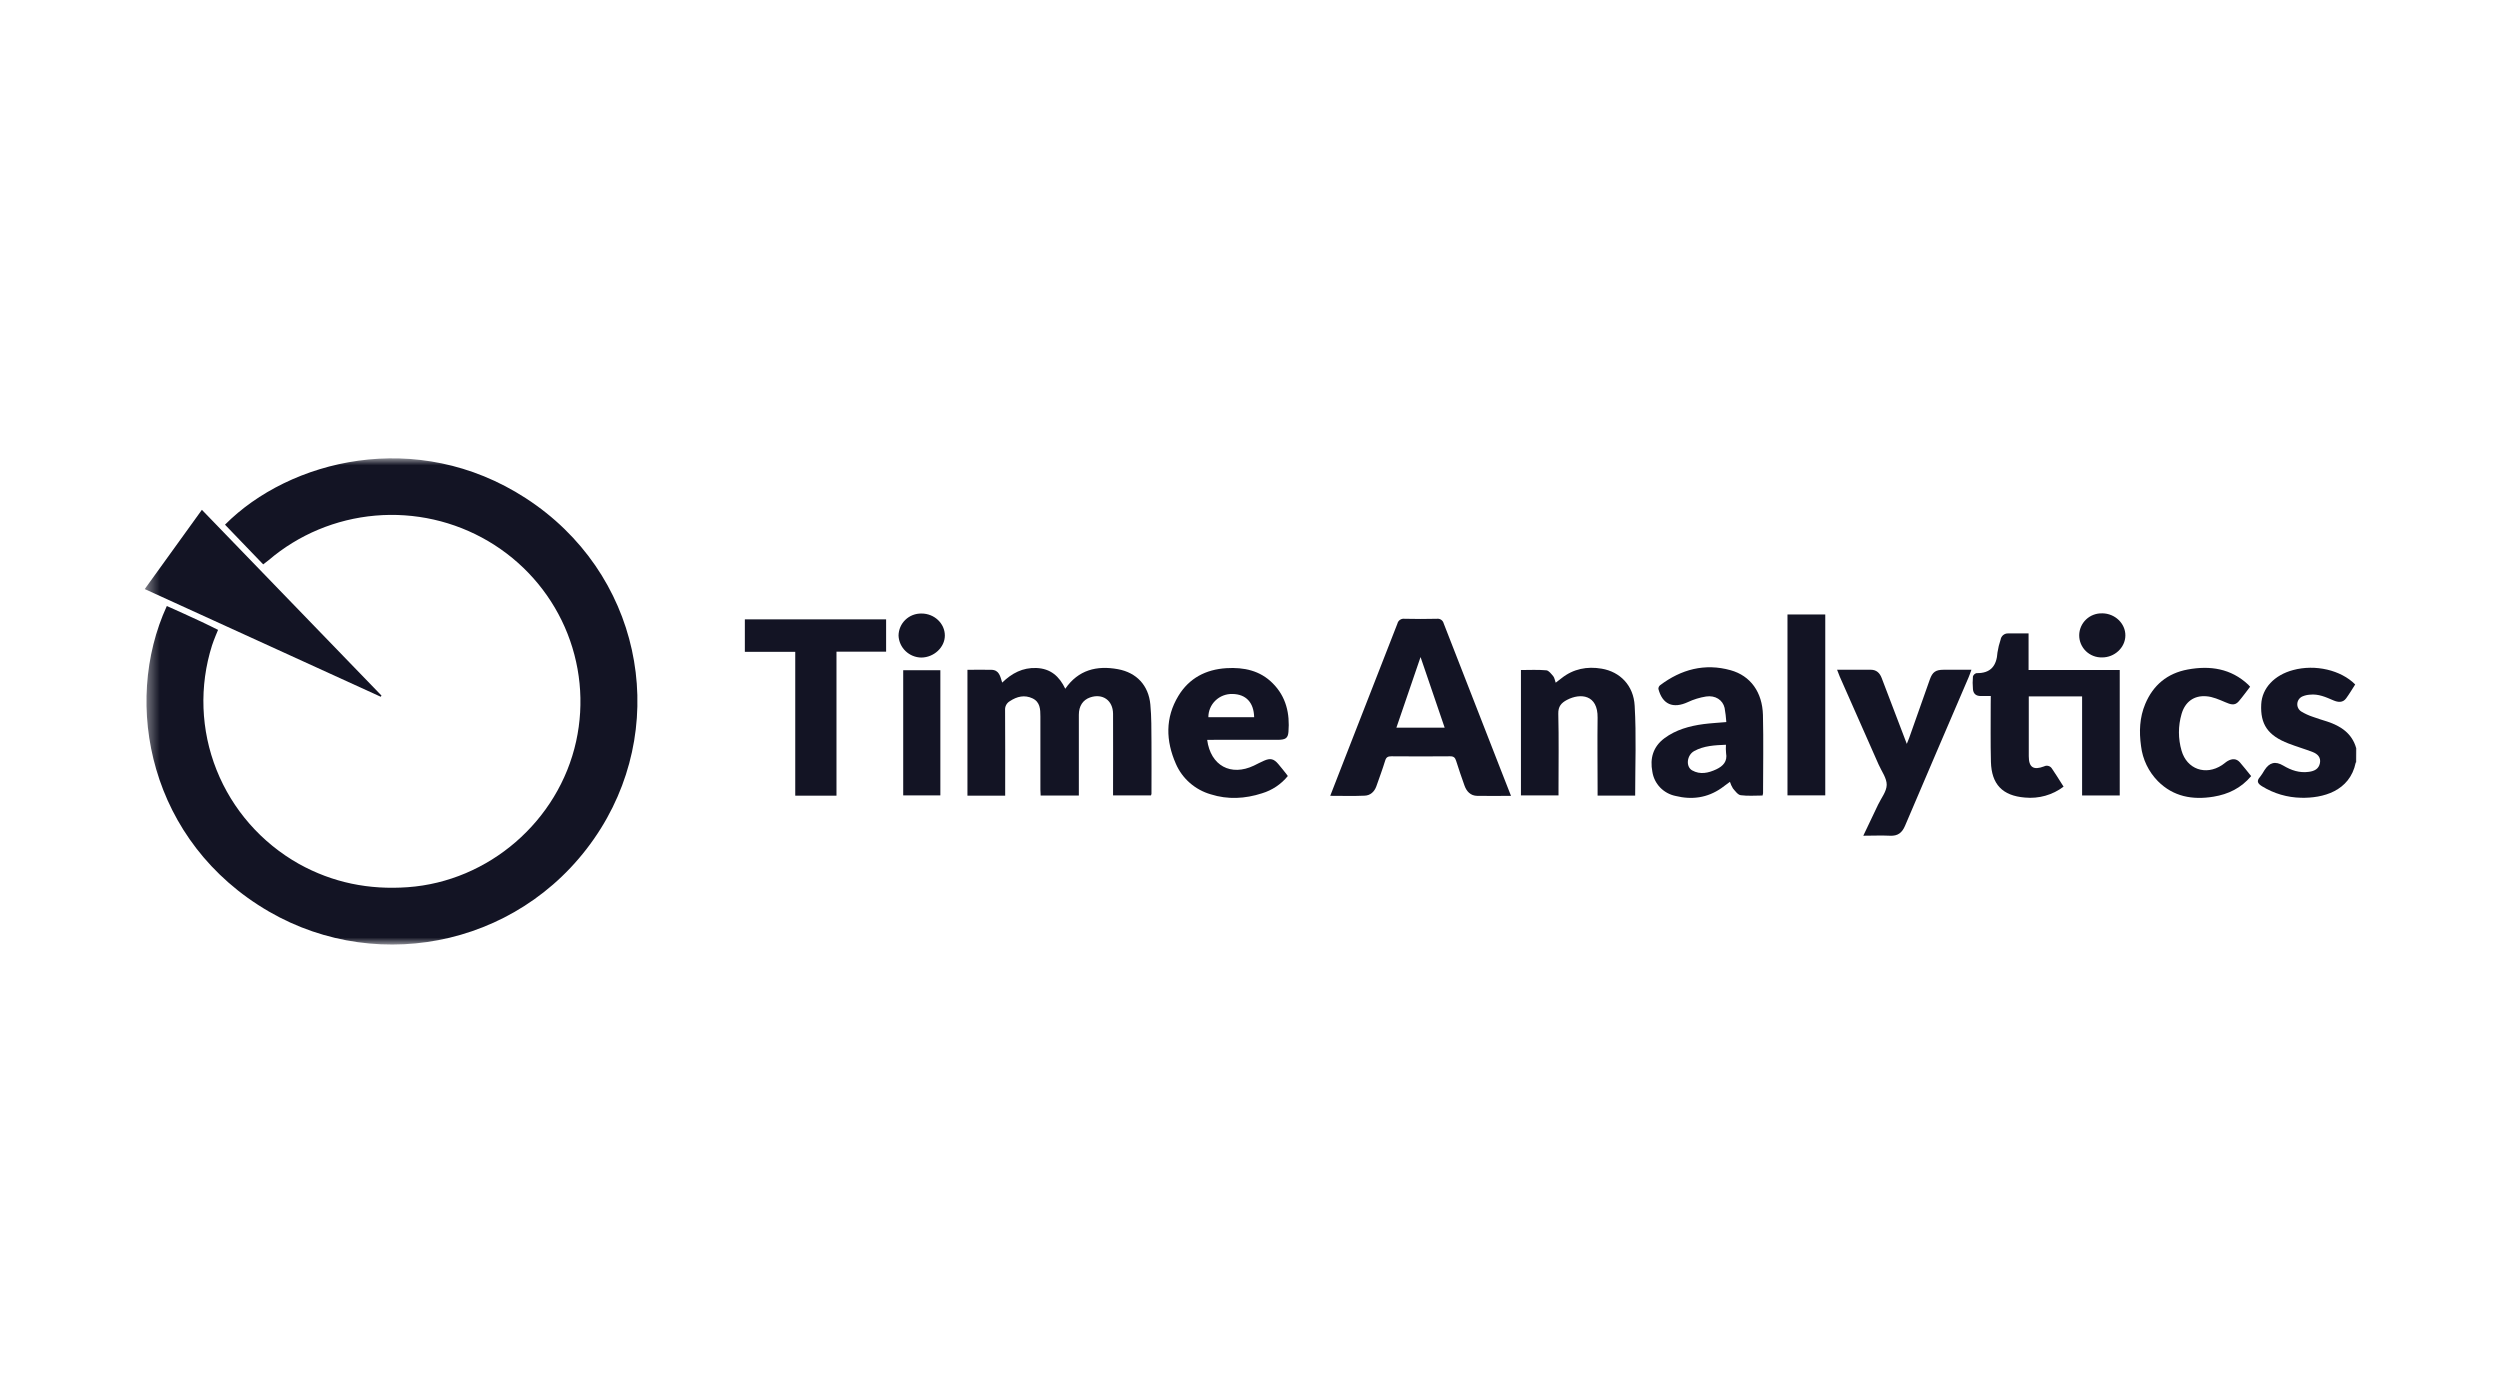 <svg width="180" height="100" viewBox="0 0 180 100" fill="none" xmlns="http://www.w3.org/2000/svg">
<mask id="mask0_447_1096" style="mask-type:luminance" maskUnits="userSpaceOnUse" x="10" y="33" width="161" height="35">
<path d="M170.573 33H10.422V68H170.573V33Z" fill="white"/>
</mask>
<g mask="url(#mask0_447_1096)">
<path fill-rule="evenodd" clip-rule="evenodd" d="M18.95 40.635L16.2 37.777C20.82 33.124 29.996 30.778 37.848 35.865C46.074 41.192 48.203 51.726 43.263 59.645C38.052 67.982 27.416 70.299 19.364 65.632C10.775 60.648 8.77 50.68 12.012 43.632C12.85 44.01 13.693 44.384 14.528 44.778C14.896 44.947 15.7 45.351 15.7 45.351C15.7 45.351 15.386 46.089 15.266 46.468C14.337 49.404 14.45 52.565 15.589 55.427C16.727 58.289 18.821 60.68 21.522 62.201C23.961 63.557 26.571 64.079 29.362 63.878C35.178 63.461 40.218 59.126 41.483 53.372C42.088 50.616 41.802 47.742 40.666 45.156C39.53 42.571 37.601 40.404 35.152 38.962C32.703 37.521 29.859 36.878 27.02 37.124C24.182 37.371 21.494 38.494 19.337 40.336C19.228 40.426 19.114 40.508 18.95 40.635Z" fill="#131424"/>
<path fill-rule="evenodd" clip-rule="evenodd" d="M10.422 42.413L14.536 36.707L27.467 50.081L27.415 50.167L10.422 42.413Z" fill="#131424"/>
<path fill-rule="evenodd" clip-rule="evenodd" d="M169.644 54.886C169.632 54.895 169.613 54.902 169.612 54.912C169.178 56.979 167.237 57.478 165.672 57.439C164.683 57.418 163.717 57.135 162.877 56.618C162.567 56.429 162.442 56.247 162.722 55.938C162.841 55.782 162.949 55.618 163.045 55.448C163.402 54.895 163.821 54.782 164.4 55.125C164.979 55.469 165.567 55.666 166.242 55.572C166.636 55.519 166.949 55.366 167.034 54.951C167.119 54.535 166.866 54.283 166.517 54.148C165.938 53.926 165.349 53.755 164.781 53.535C163.29 52.962 162.734 52.156 162.809 50.702C162.869 49.547 163.753 48.602 165.108 48.243C166.7 47.814 168.544 48.243 169.575 49.281C169.361 49.613 169.156 49.96 168.92 50.283C168.684 50.607 168.341 50.57 168.007 50.427C167.464 50.194 166.925 49.947 166.31 50.017C166.129 50.028 165.951 50.069 165.783 50.139C165.679 50.183 165.589 50.254 165.523 50.345C165.456 50.436 165.416 50.543 165.407 50.655C165.397 50.767 165.418 50.879 165.467 50.98C165.517 51.08 165.593 51.166 165.688 51.227C165.951 51.387 166.231 51.515 166.523 51.611C166.863 51.739 167.215 51.838 167.561 51.951C168.552 52.278 169.345 52.81 169.65 53.873L169.644 54.886Z" fill="#131424"/>
<path fill-rule="evenodd" clip-rule="evenodd" d="M69.656 48.226C70.258 48.226 70.814 48.213 71.379 48.226C71.943 48.239 72.016 48.689 72.157 49.147C72.858 48.468 73.635 48.059 74.618 48.096C75.647 48.135 76.271 48.697 76.7 49.59C77.638 48.229 78.971 47.904 80.485 48.18C81.846 48.428 82.698 49.359 82.825 50.723C82.911 51.623 82.899 52.531 82.906 53.436C82.917 54.676 82.906 55.916 82.906 57.161C82.897 57.199 82.885 57.236 82.87 57.271H80.14V56.827C80.14 55.015 80.149 53.203 80.14 51.391C80.133 50.421 79.383 49.904 78.484 50.216C77.973 50.394 77.678 50.828 77.677 51.458C77.677 53.242 77.677 55.027 77.677 56.81V57.28H74.927C74.927 57.137 74.908 56.993 74.908 56.85C74.908 55.094 74.908 53.338 74.908 51.581C74.908 51.068 74.889 50.544 74.343 50.283C73.773 50.013 73.226 50.14 72.71 50.483C72.597 50.548 72.504 50.644 72.443 50.759C72.382 50.875 72.356 51.005 72.366 51.134C72.38 53.03 72.373 54.925 72.373 56.82V57.287H69.656V48.226Z" fill="#131424"/>
<path fill-rule="evenodd" clip-rule="evenodd" d="M108.792 57.302C107.923 57.302 107.143 57.316 106.355 57.302C105.875 57.291 105.593 56.983 105.442 56.557C105.232 55.967 105.027 55.375 104.84 54.778C104.768 54.546 104.665 54.451 104.406 54.453C102.997 54.467 101.59 54.464 100.182 54.453C99.936 54.453 99.81 54.511 99.732 54.765C99.541 55.39 99.311 56.001 99.096 56.617C98.952 57.014 98.662 57.27 98.263 57.288C97.454 57.325 96.641 57.299 95.777 57.299C96.146 56.349 96.501 55.445 96.85 54.541C98.104 51.329 99.359 48.115 100.613 44.902C100.639 44.789 100.707 44.691 100.804 44.626C100.9 44.561 101.018 44.535 101.133 44.552C101.906 44.572 102.682 44.569 103.449 44.552C103.558 44.536 103.669 44.561 103.761 44.622C103.852 44.683 103.918 44.776 103.944 44.882C105.308 48.394 106.677 51.905 108.052 55.414C108.291 56.018 108.528 56.624 108.792 57.302ZM102.278 47.313C101.687 49.045 101.12 50.697 100.541 52.39H104.015C103.442 50.692 102.871 49.033 102.282 47.313H102.278Z" fill="#131424"/>
<path fill-rule="evenodd" clip-rule="evenodd" d="M143.337 50.114C143.06 50.114 142.836 50.114 142.613 50.114C142.271 50.114 142.08 49.946 142.052 49.621C142.024 49.316 142.024 49.008 142.052 48.703C142.071 48.645 142.105 48.592 142.15 48.55C142.195 48.509 142.25 48.479 142.311 48.465C143.344 48.486 143.758 47.923 143.818 46.979C143.866 46.663 143.942 46.352 144.045 46.048C144.064 45.923 144.129 45.809 144.227 45.728C144.325 45.646 144.45 45.603 144.577 45.606C145.056 45.606 145.532 45.606 146.057 45.606V48.239H152.621V57.274H149.911V50.14H146.072V51.439C146.072 52.442 146.072 53.444 146.072 54.447C146.072 55.251 146.407 55.471 147.17 55.181C147.27 55.129 147.386 55.118 147.494 55.15C147.602 55.182 147.693 55.254 147.748 55.351C147.861 55.512 147.966 55.676 148.072 55.841L148.578 56.639C147.785 57.241 146.789 57.521 145.794 57.424C144.176 57.294 143.39 56.466 143.347 54.857C143.31 53.465 143.334 52.069 143.331 50.675L143.337 50.114Z" fill="#131424"/>
<path fill-rule="evenodd" clip-rule="evenodd" d="M53.629 46.932V44.594H63.8V46.92H60.227V57.288H57.258V46.932H53.629Z" fill="#131424"/>
<path fill-rule="evenodd" clip-rule="evenodd" d="M117.732 57.283H115.027V56.779C115.027 55.078 115.004 53.38 115.027 51.681C115.056 50.009 113.795 49.884 112.825 50.391C112.414 50.609 112.184 50.861 112.197 51.394C112.241 53.176 112.213 54.961 112.213 56.743V57.267H109.508V48.242C110.111 48.242 110.727 48.208 111.336 48.262C111.517 48.28 111.695 48.526 111.837 48.692C111.925 48.803 111.944 48.969 112.011 49.154C112.17 49.032 112.3 48.934 112.426 48.834C113.283 48.151 114.277 47.966 115.321 48.144C116.64 48.367 117.62 49.35 117.696 50.817C117.821 52.961 117.732 55.109 117.732 57.283Z" fill="#131424"/>
<path fill-rule="evenodd" clip-rule="evenodd" d="M86.916 53.273C87.167 55.135 88.624 55.911 90.28 55.125C90.521 55.01 90.754 54.879 91.004 54.773C91.465 54.569 91.715 54.629 92.039 55.013C92.239 55.248 92.428 55.489 92.618 55.729C92.651 55.773 92.682 55.818 92.724 55.873C92.245 56.463 91.597 56.897 90.865 57.118C89.648 57.512 88.405 57.582 87.173 57.191C86.615 57.03 86.101 56.749 85.667 56.369C85.232 55.988 84.888 55.517 84.66 54.989C83.936 53.34 83.888 51.681 84.844 50.104C85.614 48.832 86.814 48.199 88.306 48.108C89.561 48.034 90.722 48.276 91.635 49.196C92.607 50.168 92.874 51.382 92.769 52.695C92.731 53.158 92.554 53.268 91.964 53.268C90.442 53.268 88.924 53.268 87.4 53.268L86.916 53.273ZM90.299 51.638C90.276 50.577 89.707 49.981 88.739 49.966C88.513 49.959 88.288 49.998 88.077 50.078C87.866 50.159 87.674 50.282 87.512 50.438C87.35 50.593 87.221 50.78 87.134 50.986C87.046 51.193 87.001 51.414 87.002 51.638H90.299Z" fill="#131424"/>
<path fill-rule="evenodd" clip-rule="evenodd" d="M124.295 51.989C124.273 51.647 124.231 51.307 124.172 50.97C124.039 50.397 123.504 50.048 122.839 50.148C122.384 50.22 121.941 50.356 121.525 50.552C120.464 51.042 119.698 50.722 119.405 49.605C119.403 49.555 119.413 49.504 119.433 49.458C119.454 49.412 119.485 49.371 119.524 49.339C121.043 48.193 122.739 47.738 124.599 48.254C126.047 48.655 126.89 49.849 126.932 51.479C126.977 53.36 126.941 55.241 126.94 57.122C126.933 57.175 126.921 57.227 126.904 57.278C126.382 57.278 125.849 57.325 125.33 57.255C125.123 57.226 124.933 56.955 124.771 56.765C124.679 56.617 124.607 56.457 124.556 56.291C124.337 56.453 124.14 56.605 123.936 56.748C122.924 57.45 121.816 57.599 120.639 57.308C120.214 57.221 119.827 57.008 119.527 56.697C119.229 56.385 119.034 55.99 118.97 55.566C118.785 54.609 119.018 53.765 119.838 53.154C120.659 52.542 121.643 52.27 122.655 52.135C123.172 52.068 123.691 52.042 124.295 51.989ZM124.268 53.622C123.444 53.655 122.675 53.695 121.981 54.076C121.447 54.371 121.36 55.201 121.836 55.468C122.415 55.792 123.004 55.658 123.573 55.392C124.065 55.16 124.388 54.82 124.277 54.222C124.258 54.025 124.255 53.827 124.268 53.629V53.622Z" fill="#131424"/>
<path fill-rule="evenodd" clip-rule="evenodd" d="M132.27 48.222C133.128 48.222 133.916 48.215 134.702 48.222C135.098 48.222 135.341 48.448 135.48 48.815C136.069 50.374 136.668 51.929 137.29 53.56C137.36 53.386 137.416 53.257 137.461 53.13C137.958 51.727 138.449 50.325 138.947 48.924C139.139 48.382 139.369 48.223 139.947 48.222C140.592 48.222 141.238 48.222 141.943 48.222C141.868 48.427 141.815 48.593 141.746 48.753C140.218 52.32 138.68 55.883 137.163 59.456C136.948 59.963 136.64 60.201 136.078 60.172C135.461 60.142 134.843 60.172 134.157 60.172C134.527 59.396 134.872 58.672 135.217 57.946C135.442 57.469 135.834 56.993 135.843 56.514C135.852 56.034 135.48 55.541 135.265 55.057C134.332 52.944 133.398 50.832 132.464 48.72C132.405 48.574 132.354 48.432 132.27 48.222Z" fill="#131424"/>
<path fill-rule="evenodd" clip-rule="evenodd" d="M162.008 49.445C161.731 49.801 161.477 50.161 161.184 50.502C160.891 50.843 160.576 50.708 160.227 50.561C159.784 50.374 159.322 50.163 158.852 50.131C157.953 50.058 157.319 50.548 157.072 51.409C156.821 52.271 156.821 53.185 157.072 54.047C157.455 55.384 158.808 55.861 159.985 55.087C160.131 54.996 160.247 54.876 160.393 54.792C160.704 54.616 161.016 54.598 161.271 54.887C161.546 55.201 161.8 55.532 162.083 55.88C161.359 56.739 160.445 57.185 159.374 57.361C157.863 57.609 156.478 57.361 155.368 56.244C154.694 55.557 154.268 54.67 154.155 53.719C154.01 52.684 154.048 51.658 154.458 50.684C155.028 49.326 156.05 48.474 157.517 48.204C159.125 47.909 160.628 48.128 161.874 49.297C161.91 49.33 161.945 49.376 162.008 49.445Z" fill="#131424"/>
<path fill-rule="evenodd" clip-rule="evenodd" d="M131.419 44.242V57.266H128.699V44.242H131.419Z" fill="#131424"/>
<path fill-rule="evenodd" clip-rule="evenodd" d="M67.706 48.256V57.268H65.031V48.256H67.706Z" fill="#131424"/>
<path fill-rule="evenodd" clip-rule="evenodd" d="M68.029 45.759C68.029 46.605 67.246 47.334 66.34 47.344C65.914 47.339 65.507 47.173 65.201 46.88C64.895 46.587 64.714 46.19 64.695 45.769C64.696 45.556 64.74 45.346 64.824 45.15C64.908 44.954 65.03 44.777 65.184 44.629C65.338 44.48 65.52 44.363 65.72 44.285C65.92 44.208 66.133 44.17 66.348 44.174C67.275 44.174 68.029 44.89 68.029 45.759Z" fill="#131424"/>
<path fill-rule="evenodd" clip-rule="evenodd" d="M151.367 44.16C152.284 44.169 153.036 44.895 153.027 45.759C153.019 46.623 152.25 47.343 151.34 47.335C151.125 47.339 150.912 47.301 150.713 47.222C150.514 47.143 150.332 47.026 150.179 46.877C150.027 46.727 149.907 46.549 149.824 46.353C149.742 46.157 149.701 45.946 149.703 45.734C149.705 45.522 149.75 45.312 149.836 45.117C149.921 44.922 150.045 44.747 150.2 44.6C150.354 44.453 150.538 44.339 150.738 44.264C150.939 44.188 151.153 44.154 151.367 44.162V44.16Z" fill="#131424"/>
</g>
</svg>
